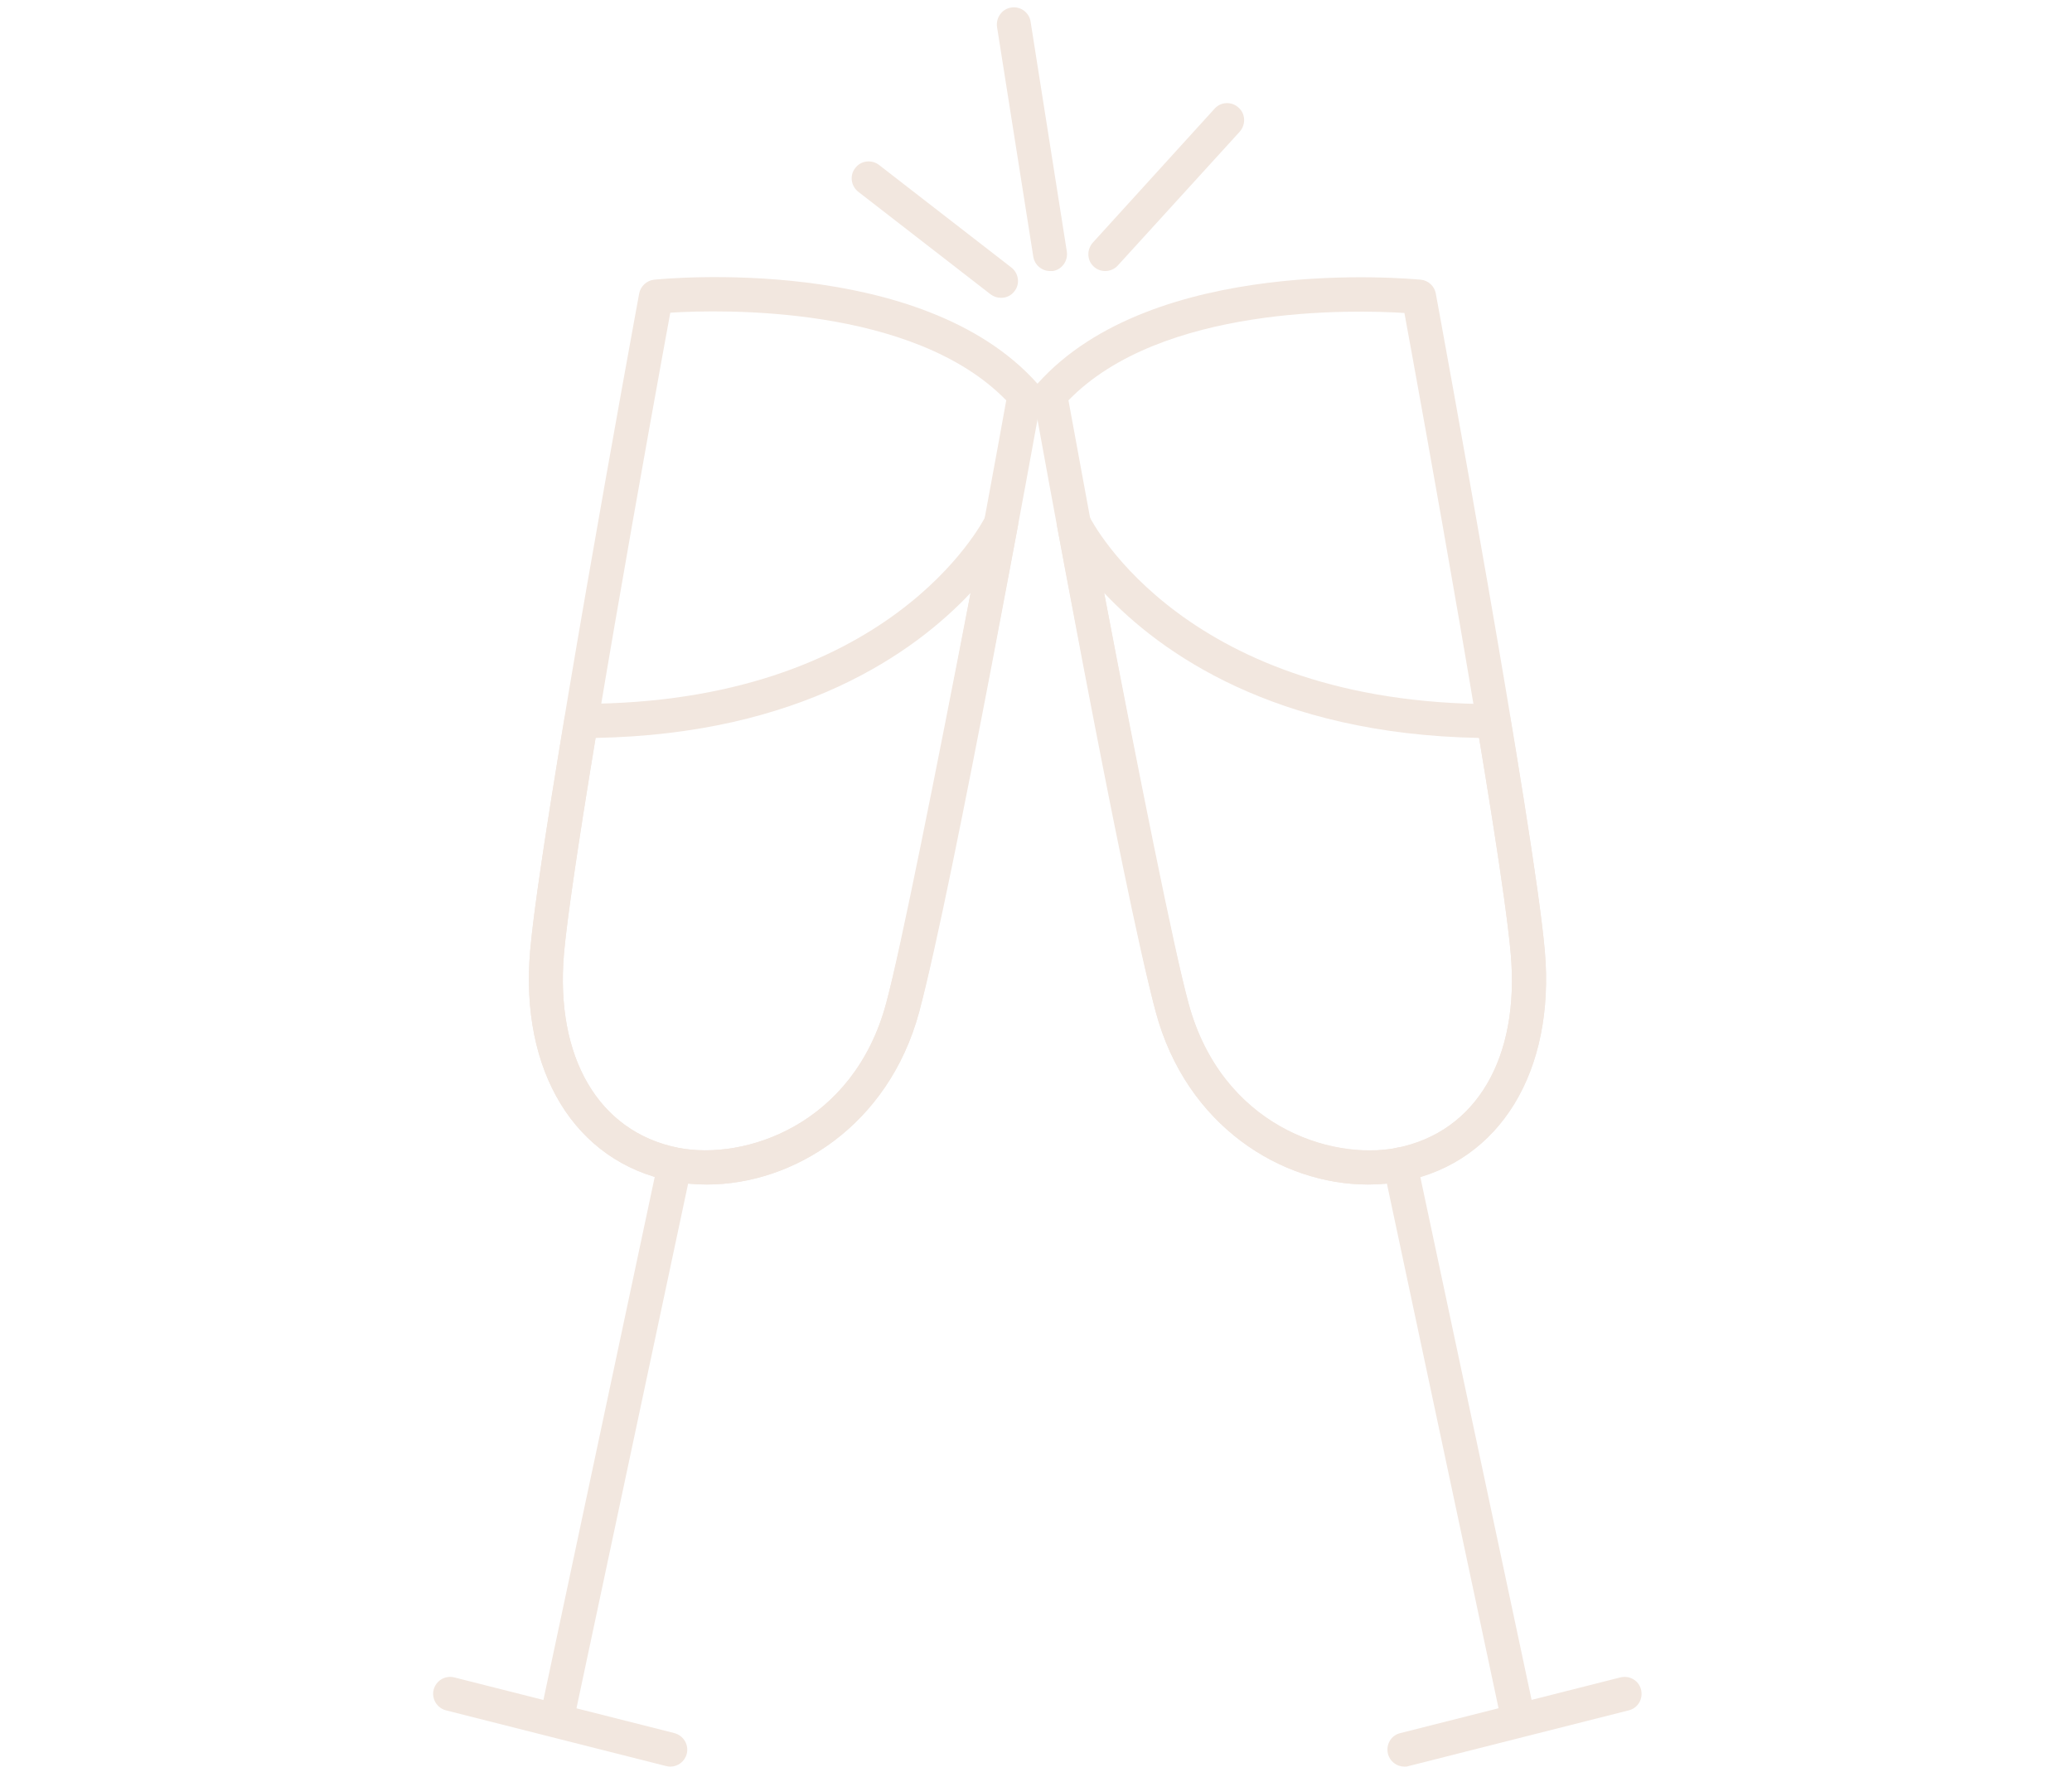 <?xml version="1.0" encoding="utf-8"?>
<!-- Generator: Adobe Illustrator 24.3.0, SVG Export Plug-In . SVG Version: 6.00 Build 0)  -->
<svg version="1.1" id="Capa_1" xmlns="http://www.w3.org/2000/svg" xmlns:xlink="http://www.w3.org/1999/xlink" x="0px" y="0px"
	 viewBox="0 0 766 655.2" style="enable-background:new 0 0 766 655.2;" xml:space="preserve">
<style type="text/css">
	.st0{fill:#F2E7DF;}
</style>
<g>
	<g>
		<g>
			<g>
				<path class="st0" d="M261.3,437.9c-4.5,0-8.9-0.4-13.2-1.3c-35.5-7.1-56-40.5-52.1-85.2c3.9-44.9,38.8-234.8,40.3-242.9
					c0.5-2.7,2.8-4.8,5.5-5.1c4-0.4,98.9-9.6,141.7,38.4c1.3,1.4,1.8,3.4,1.5,5.3c-1.3,7.3-32.6,180.3-45.2,227.1
					C328.4,416.2,293.3,437.9,261.3,437.9z M247.8,115.6c-5.6,30.4-35.8,196.5-39.3,236.9c-3.3,38.4,12.8,65.9,42.1,71.8
					c24.6,4.9,64.9-8.4,77-53.4C339.2,328,367.7,172,372,148C337.6,112.7,266.6,114.4,247.8,115.6z"/>
				<path class="st0" d="M206.2,639.8c-0.4,0-0.9,0-1.3-0.1c-3.4-0.7-5.6-4.1-4.8-7.5l43.2-203c0.7-3.4,3.9-5.6,7.5-4.8
					c3.4,0.7,5.6,4.1,4.8,7.5l-43.2,203C211.7,637.8,209.1,639.8,206.2,639.8z"/>
				<path class="st0" d="M247.8,653.1c-0.5,0-1-0.1-1.5-0.2l-81.4-20.6c-3.4-0.9-5.4-4.3-4.6-7.6c0.9-3.4,4.2-5.4,7.6-4.6l81.4,20.6
					c3.4,0.9,5.4,4.3,4.6,7.6C253.2,651.2,250.6,653.1,247.8,653.1z"/>
				<path class="st0" d="M261.3,437.9c-4.5,0-8.9-0.4-13.2-1.3c-35.5-7.1-56-40.5-52.1-85.2c1.2-13.8,5.5-42.7,12.7-85.9
					c0.5-3,3.1-5.3,6.2-5.3c113.5,0,148.2-66.7,149.6-69.6c1.4-2.8,4.6-4.1,7.6-3.2c3,1,4.8,4,4.2,7.1
					c-4.7,24.9-28.7,150.6-36.5,179.6C328.4,416.2,293.3,437.9,261.3,437.9z M220.2,272.8c-6.6,40-10.5,66.8-11.7,79.7
					c-3.3,38.4,12.8,65.9,42.1,71.8c24.6,4.9,64.9-8.4,77-53.4c5.2-19.4,18.7-86.9,31.2-151.7C338,241.3,295.9,271.4,220.2,272.8z"
					/>
			</g>
		</g>
		<g>
			<path class="st0" d="M505.7,437.9c-32,0-67.1-21.7-78.4-63.7c-12.7-46.8-43.9-219.8-45.2-227.1c-0.3-1.9,0.2-3.9,1.5-5.3
				c42.8-47.9,137.7-38.7,141.7-38.4c2.8,0.3,5,2.4,5.5,5.1c1.5,8.1,36.4,198,40.3,242.9c3.9,44.6-16.6,78.1-52.1,85.2
				C514.6,437.5,510.2,437.9,505.7,437.9z M395,148c4.4,24,32.8,180.1,44.4,223c12.2,45,52.3,58.3,77.1,53.4
				c29.3-5.9,45.4-33.3,42-71.8c-3.5-40.4-33.7-206.5-39.3-236.9C500.3,114.5,429.3,112.7,395,148z"/>
			<path class="st0" d="M560.8,639.8c-2.9,0-5.5-2-6.1-5l-43.2-203c-0.7-3.4,1.4-6.7,4.8-7.5c3.4-0.7,6.7,1.5,7.5,4.8l43.2,203
				c0.7,3.4-1.4,6.7-4.8,7.5C561.7,639.7,561.3,639.8,560.8,639.8z"/>
			<path class="st0" d="M519.2,653.1c-2.8,0-5.4-1.9-6.1-4.8c-0.8-3.4,1.2-6.8,4.6-7.6l81.4-20.6c3.4-0.8,6.8,1.2,7.6,4.6
				c0.8,3.4-1.2,6.8-4.6,7.6l-81.4,20.6C520.2,653.1,519.7,653.1,519.2,653.1z"/>
			<path class="st0" d="M505.7,437.9c-32,0-67.1-21.7-78.4-63.7c-7.9-29-31.8-154.7-36.5-179.6c-0.6-3.1,1.2-6.1,4.2-7.1
				c3-1,6.2,0.3,7.6,3.2c1.4,2.8,36.1,69.6,149.6,69.6c3.1,0,5.7,2.2,6.2,5.3c7.2,43.3,11.5,72.2,12.7,85.9
				c3.9,44.6-16.6,78.1-52.1,85.2C514.6,437.5,510.2,437.9,505.7,437.9z M408.2,219.2c12.4,64.8,25.9,132.3,31.2,151.7
				c12.2,45,52.3,58.3,77.1,53.4c29.3-5.9,45.4-33.3,42-71.8c-1.1-12.8-5-39.6-11.7-79.7C471.1,271.4,429,241.3,408.2,219.2z"/>
		</g>
		<g>
			<path class="st0" d="M370.1,110.1c-1.4,0-2.7-0.4-3.9-1.3l-48.9-37.9c-2.7-2.1-3.3-6.1-1.1-8.8c2.1-2.8,6.1-3.2,8.8-1.1
				l48.9,37.9c2.7,2.1,3.3,6.1,1.1,8.8C373.8,109.3,372,110.1,370.1,110.1z"/>
			<path class="st0" d="M388.2,100.2c-3,0-5.7-2.2-6.2-5.3L368.6,10c-0.5-3.4,1.8-6.7,5.2-7.2c3.4-0.6,6.7,1.8,7.2,5.2L394.4,93
				c0.5,3.4-1.8,6.7-5.2,7.2C388.8,100.2,388.5,100.2,388.2,100.2z"/>
			<path class="st0" d="M408.6,100.2c-1.5,0-3-0.5-4.2-1.6c-2.6-2.3-2.7-6.3-0.4-8.9L449,40.2c2.3-2.6,6.3-2.8,8.9-0.4
				c2.6,2.3,2.7,6.3,0.4,8.9l-45.1,49.5C412,99.5,410.3,100.2,408.6,100.2z"/>
		</g>
	</g>
</g>
</svg>
